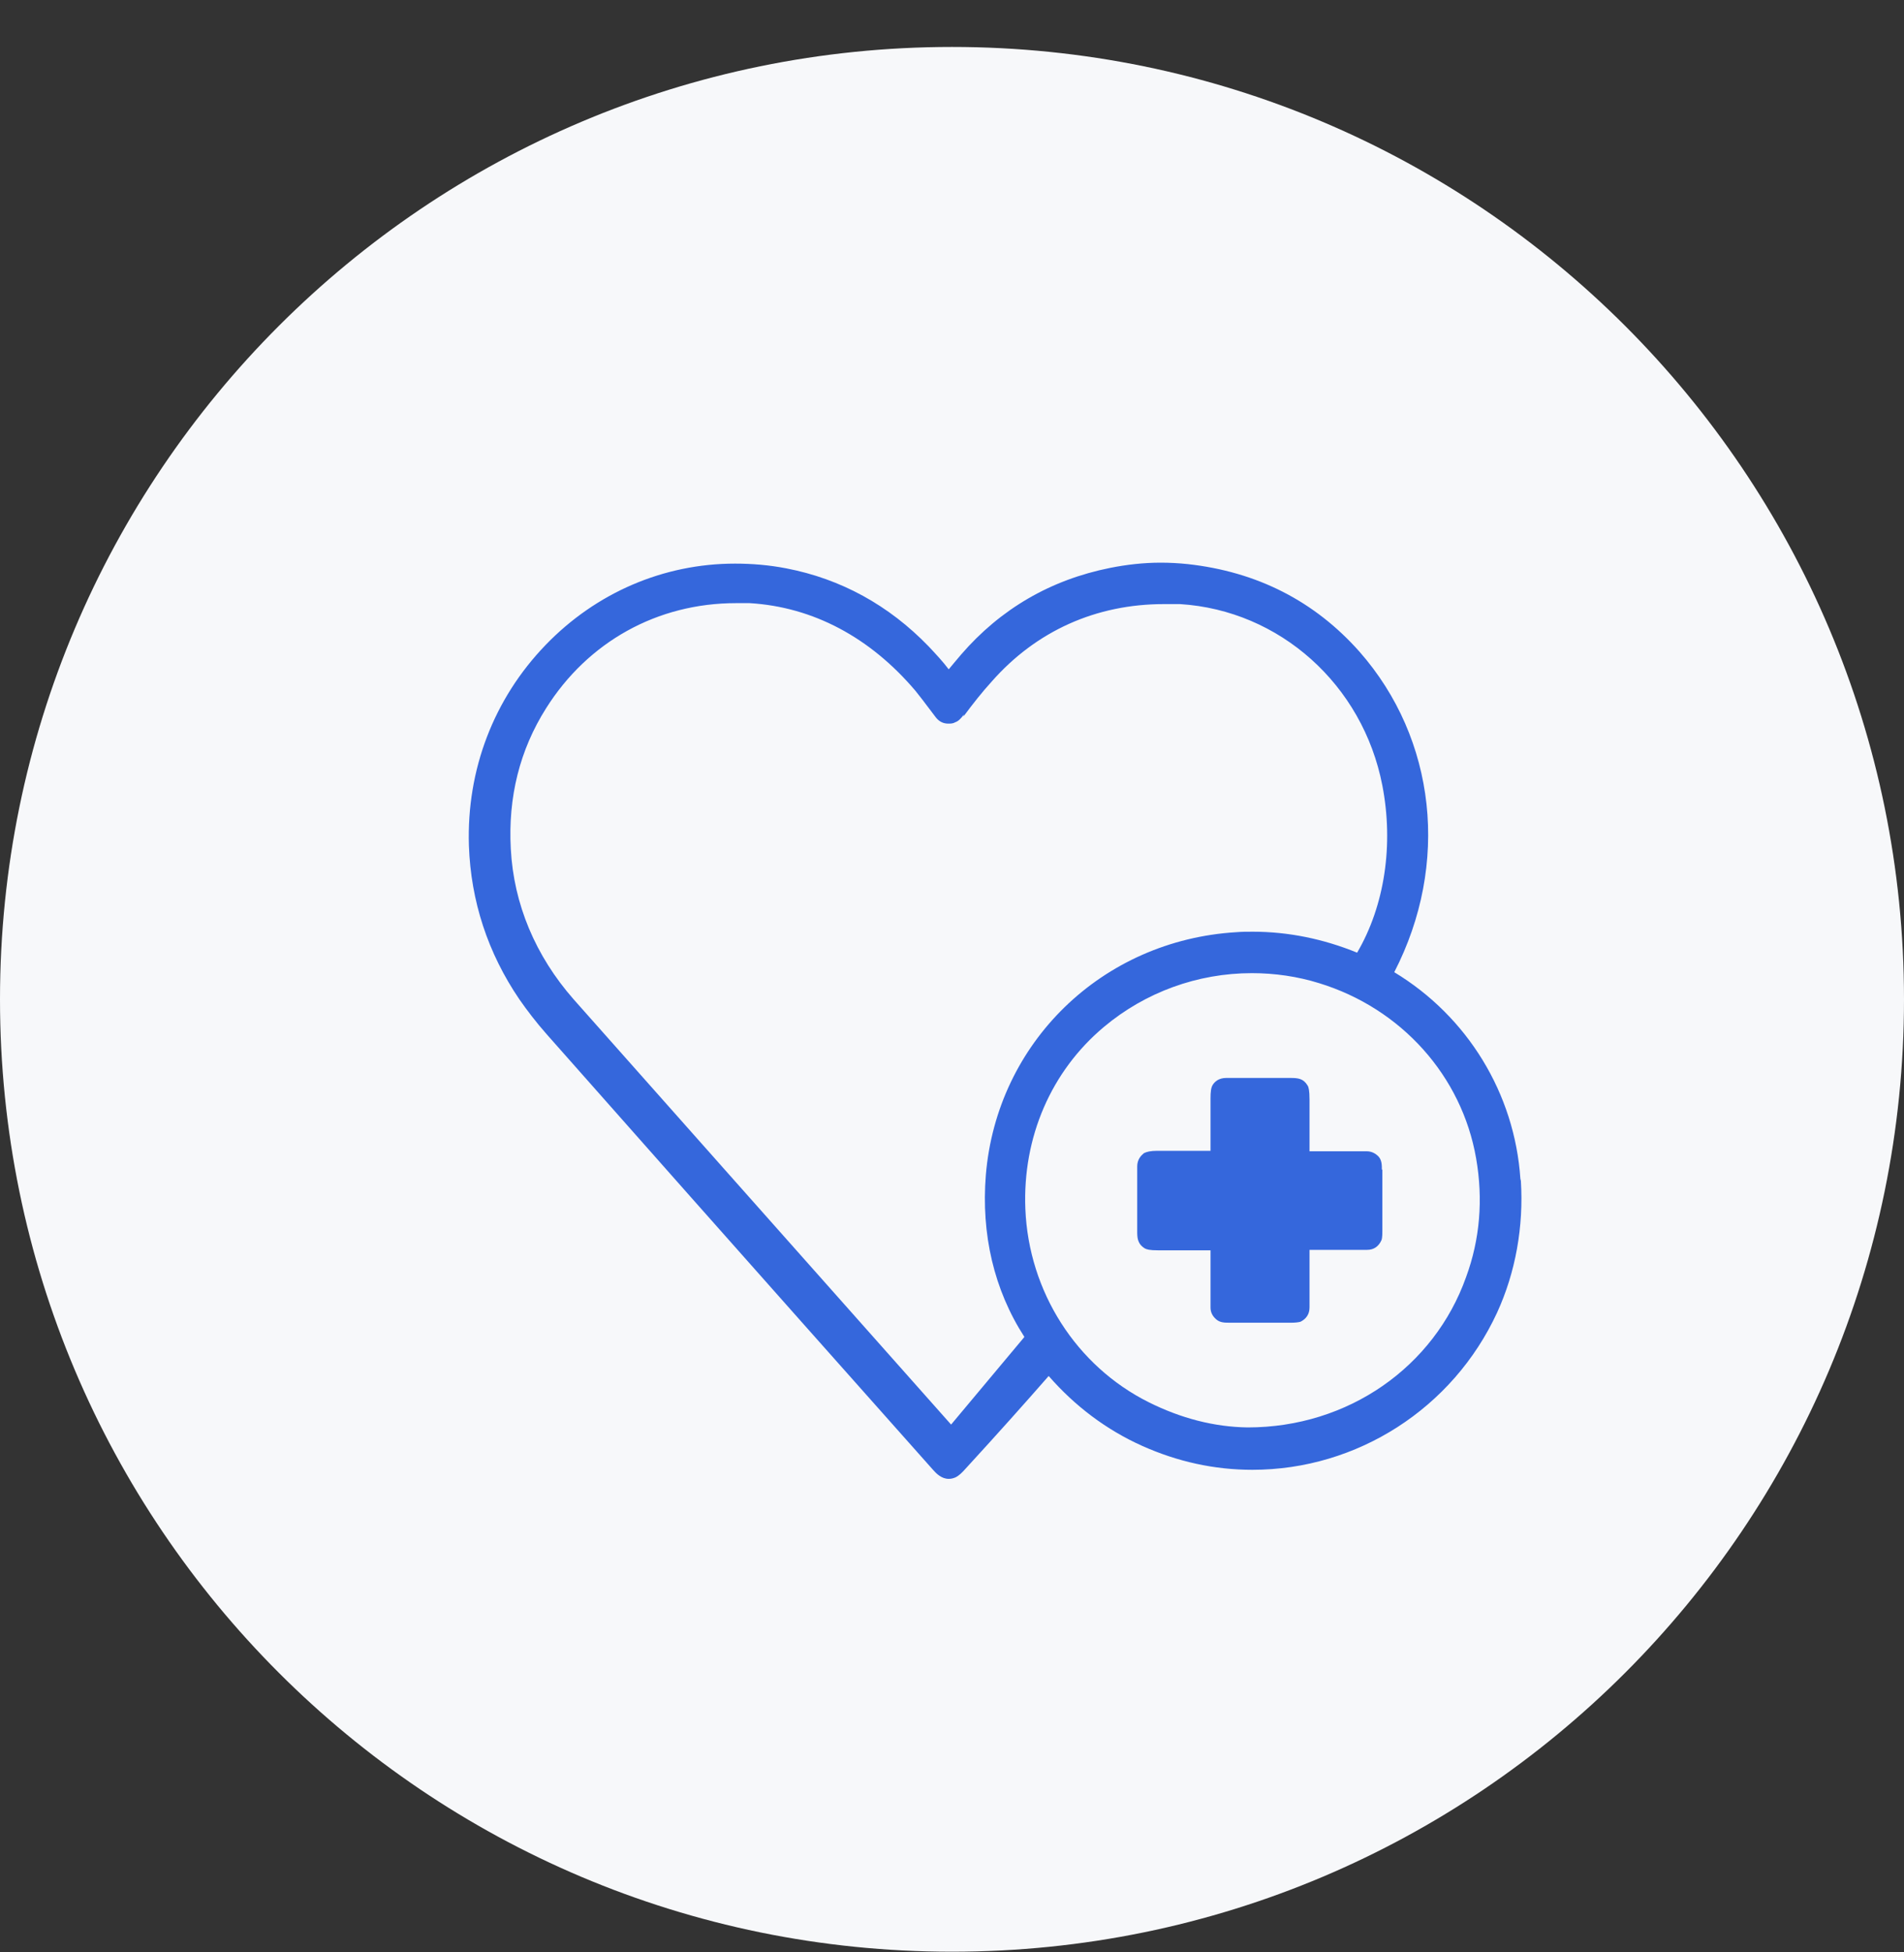<svg width="40" height="41" viewBox="0 0 40 41" fill="none" xmlns="http://www.w3.org/2000/svg">
<rect x="0" y="0" width="40" height="41" fill="#333333" stroke="none"/>
<g clip-path="url(#clip0_984_19259)">
<path d="M20 40.986C31.046 40.986 40 32.032 40 20.986C40 9.941 31.046 0.986 20 0.986C8.954 0.986 0 9.941 0 20.986C0 32.032 8.954 40.986 20 40.986Z" fill="#F7F8FA"/>
<path d="M31.941 24.756C31.821 22.966 30.831 21.346 29.291 20.416C30.461 18.146 30.171 15.516 28.561 13.686C27.621 12.626 26.411 12.006 24.951 11.846C24.761 11.826 24.571 11.816 24.381 11.816C24.031 11.816 23.671 11.856 23.321 11.926C22.071 12.176 21.021 12.786 20.191 13.746C20.071 13.886 19.981 13.996 19.931 14.056C19.811 13.896 19.661 13.736 19.511 13.576C18.671 12.706 17.661 12.156 16.521 11.936C16.161 11.866 15.801 11.836 15.441 11.836C13.941 11.836 12.521 12.446 11.461 13.546C10.371 14.676 9.801 16.166 9.851 17.756C9.891 18.926 10.251 20.016 10.911 20.986C11.071 21.216 11.261 21.466 11.491 21.726C12.781 23.186 15.481 26.236 19.601 30.866C19.671 30.946 19.781 31.056 19.931 31.056C19.981 31.056 20.021 31.046 20.071 31.026C20.151 30.986 20.211 30.926 20.291 30.836C20.961 30.106 21.541 29.456 22.031 28.896C22.581 29.526 23.241 30.026 24.001 30.366C24.741 30.696 25.511 30.866 26.311 30.866C28.511 30.866 30.521 29.576 31.451 27.566C31.841 26.716 32.011 25.756 31.951 24.796L31.941 24.756ZM26.211 29.976C25.511 29.966 24.811 29.786 24.131 29.446C22.611 28.686 21.611 27.126 21.541 25.386C21.481 23.886 22.081 22.496 23.191 21.566C24.061 20.836 25.161 20.436 26.301 20.436C26.781 20.436 27.261 20.506 27.711 20.646C29.441 21.176 30.711 22.596 31.011 24.326C31.161 25.186 31.091 26.026 30.801 26.816C30.131 28.706 28.321 29.976 26.211 29.976ZM20.241 15.046C20.441 14.776 20.631 14.536 20.831 14.316C21.771 13.246 23.031 12.686 24.451 12.686C24.561 12.686 24.671 12.686 24.791 12.686C26.881 12.816 28.631 14.376 29.041 16.496C29.281 17.736 29.091 19.016 28.511 20.006C27.801 19.716 27.061 19.566 26.321 19.566C26.201 19.566 26.091 19.566 25.971 19.576C23.151 19.746 20.941 21.896 20.711 24.676C20.611 25.916 20.881 27.086 21.521 28.076L19.981 29.916C16.291 25.766 13.651 22.786 12.051 20.986C11.251 20.076 10.791 18.986 10.731 17.826C10.671 16.736 10.921 15.746 11.471 14.876C12.351 13.476 13.811 12.666 15.461 12.666C15.561 12.666 15.651 12.666 15.751 12.666C17.081 12.746 18.281 13.386 19.231 14.506C19.281 14.566 19.421 14.746 19.661 15.066C19.731 15.156 19.821 15.196 19.921 15.196C19.971 15.196 20.021 15.196 20.071 15.166C20.131 15.146 20.181 15.096 20.251 15.006L20.241 15.046Z" fill="#3567DC"/>
<path d="M29.041 24.557V25.857C29.041 25.977 29.031 26.027 29.021 26.047C28.961 26.177 28.861 26.247 28.721 26.247H27.511V27.457C27.511 27.597 27.441 27.697 27.321 27.757C27.281 27.767 27.221 27.777 27.131 27.777H25.831C25.731 27.777 25.631 27.777 25.551 27.707C25.471 27.637 25.431 27.557 25.431 27.457V26.257H24.341C24.141 26.257 24.091 26.237 24.051 26.217C23.891 26.117 23.891 25.987 23.891 25.847C23.891 25.447 23.891 24.997 23.891 24.497C23.891 24.347 23.971 24.267 24.031 24.217C24.091 24.187 24.171 24.167 24.311 24.167H25.431V23.067C25.431 22.927 25.441 22.837 25.481 22.777C25.521 22.717 25.601 22.637 25.761 22.637H27.101C27.271 22.637 27.381 22.647 27.471 22.797C27.491 22.827 27.511 22.897 27.511 23.087V24.177H28.711C28.811 24.177 28.891 24.217 28.961 24.287C29.031 24.367 29.031 24.467 29.031 24.567L29.041 24.557Z" fill="#3567DC"/>
</g>
<defs>
<clipPath id="clip0_984_19259">
<rect width="40" height="40" fill="white" transform="translate(0 0.986)"/>
</clipPath>
</defs>
</svg>
